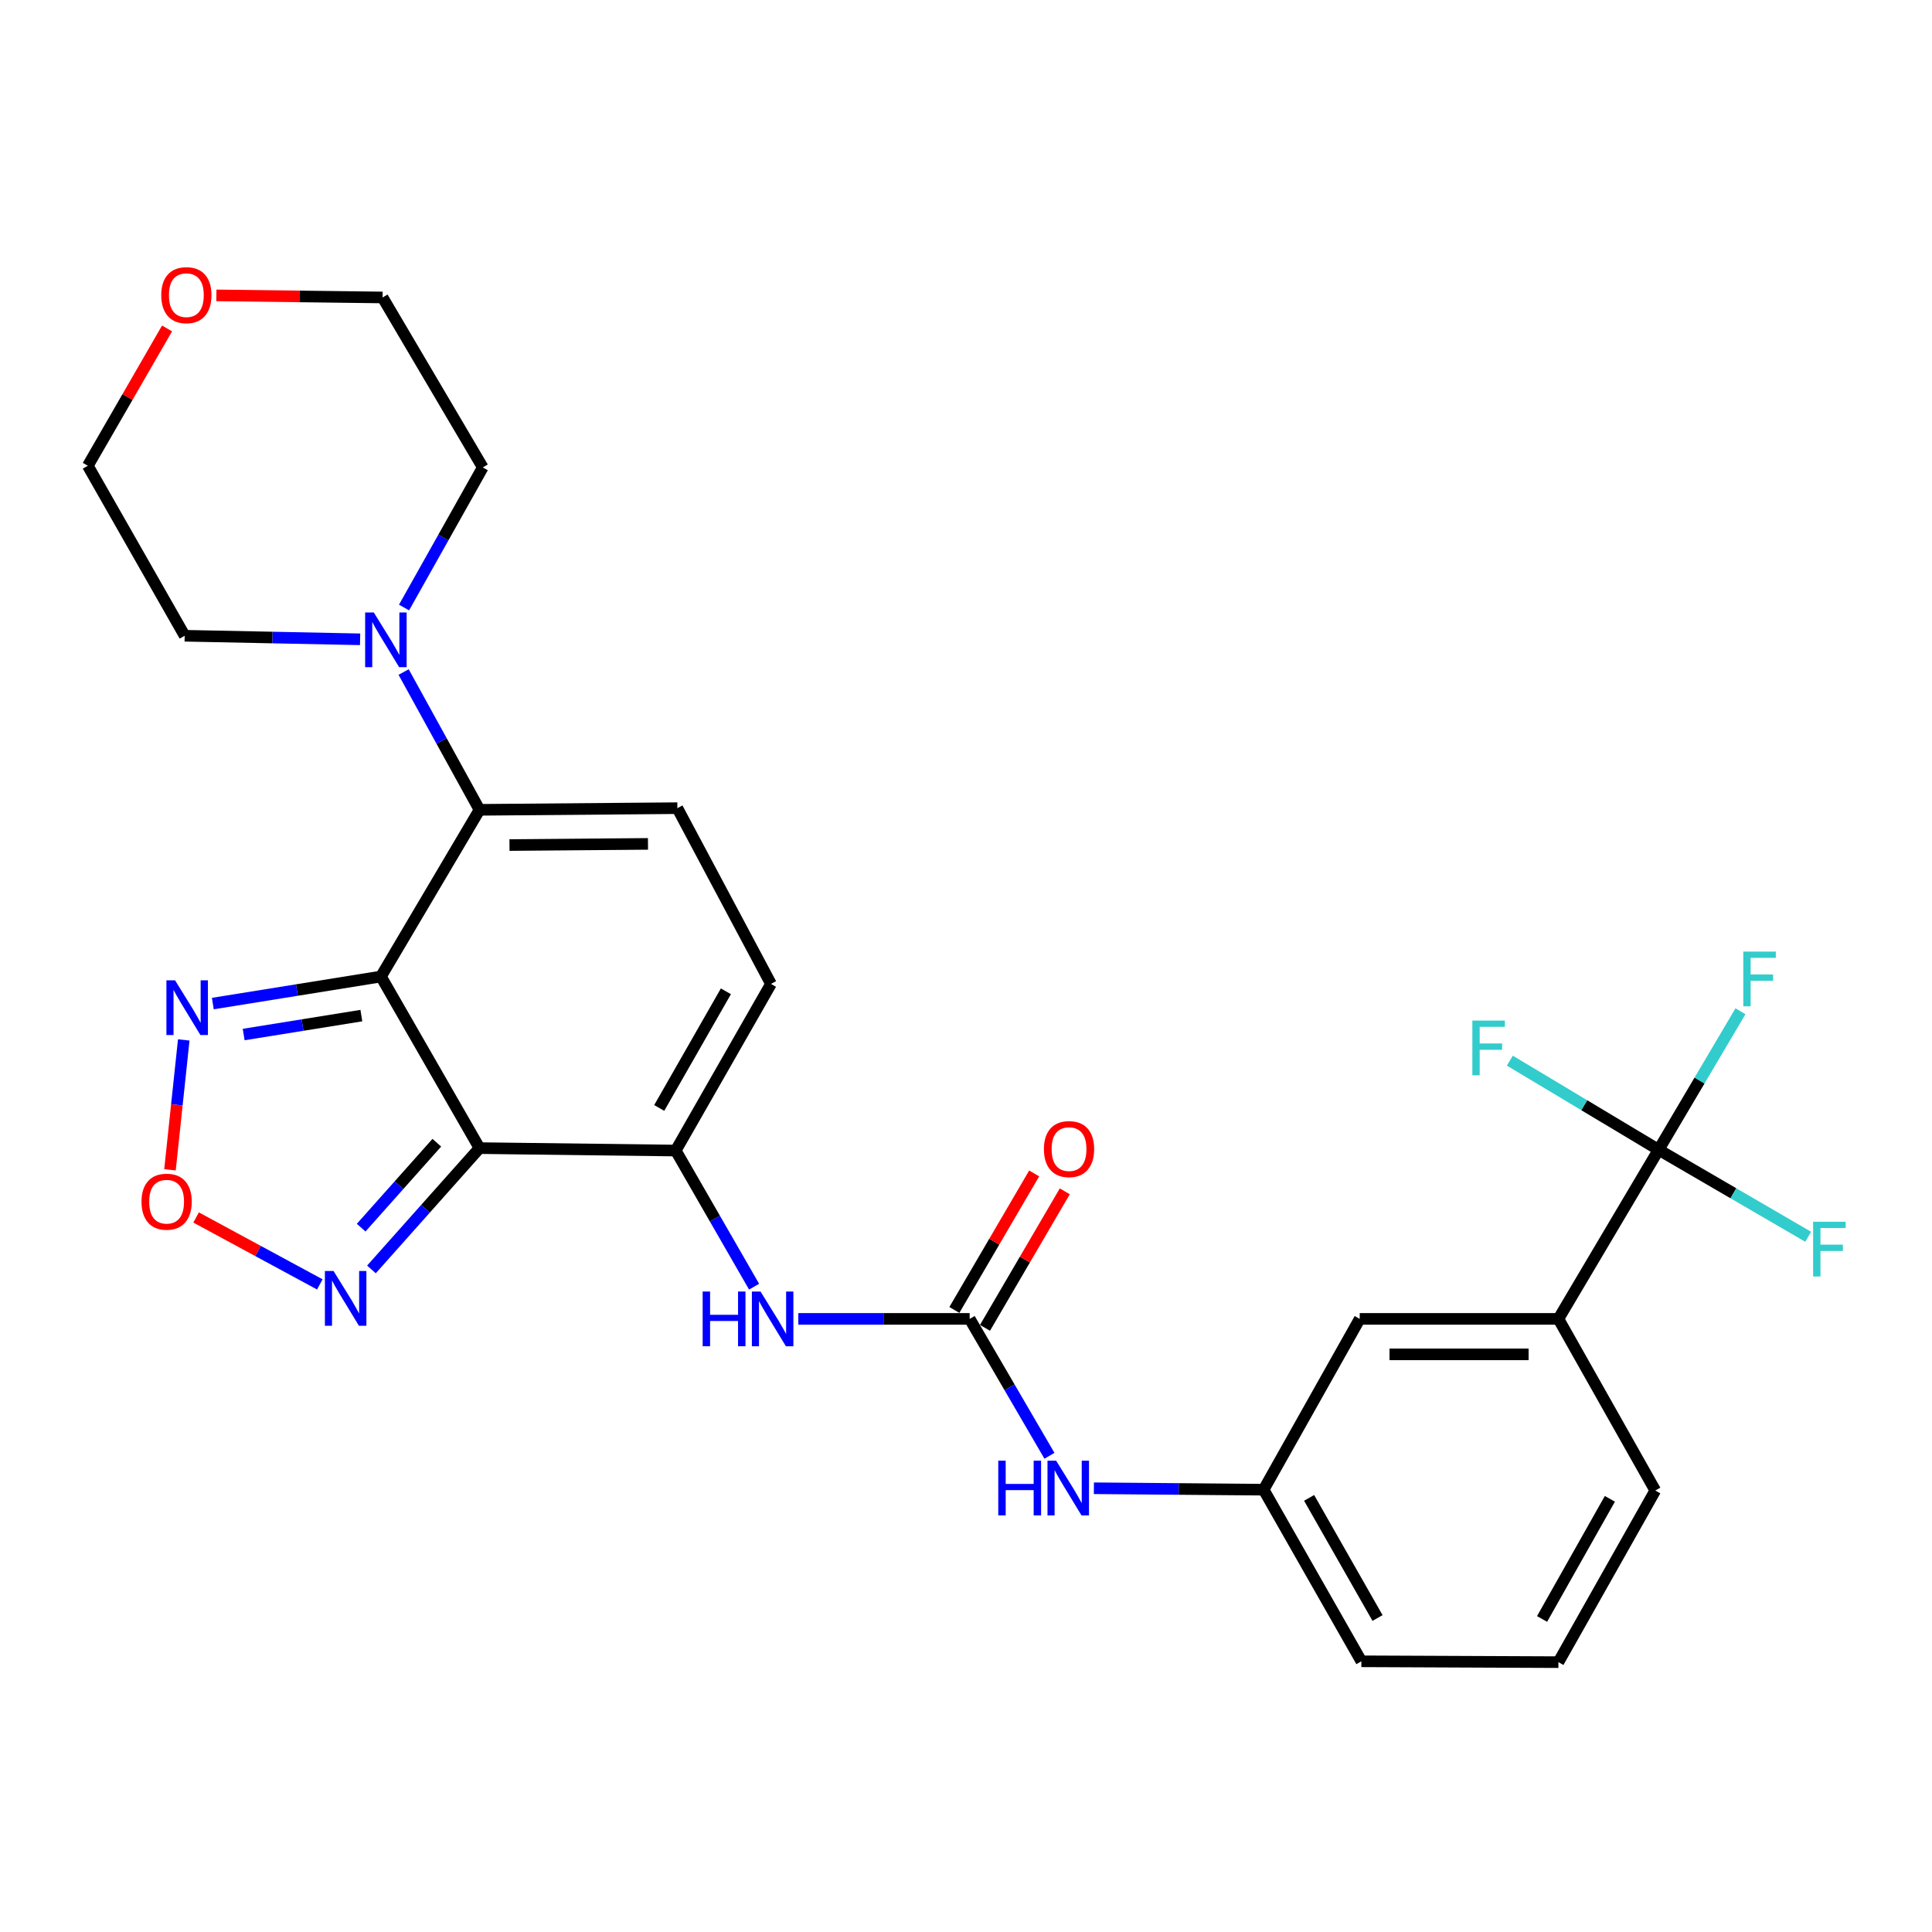 <?xml version='1.0' encoding='iso-8859-1'?>
<svg version='1.1' baseProfile='full'
              xmlns='http://www.w3.org/2000/svg'
                      xmlns:rdkit='http://www.rdkit.org/xml'
                      xmlns:xlink='http://www.w3.org/1999/xlink'
                  xml:space='preserve'
width='1000px' height='1000px' viewBox='0 0 1000 1000'>
<!-- END OF HEADER -->
<rect style='opacity:1.0;fill:#FFFFFF;stroke:none' width='1000' height='1000' x='0' y='0'> </rect>
<path class='bond-0' d='M 197.176,505.448 L 248.192,594.262' style='fill:none;fill-rule:evenodd;stroke:#000000;stroke-width:6px;stroke-linecap:butt;stroke-linejoin:miter;stroke-opacity:1' />
<path class='bond-1' d='M 197.176,505.448 L 248.192,419.164' style='fill:none;fill-rule:evenodd;stroke:#000000;stroke-width:6px;stroke-linecap:butt;stroke-linejoin:miter;stroke-opacity:1' />
<path class='bond-3' d='M 197.176,505.448 L 153.667,512.447' style='fill:none;fill-rule:evenodd;stroke:#000000;stroke-width:6px;stroke-linecap:butt;stroke-linejoin:miter;stroke-opacity:1' />
<path class='bond-3' d='M 153.667,512.447 L 110.158,519.447' style='fill:none;fill-rule:evenodd;stroke:#0000FF;stroke-width:6px;stroke-linecap:butt;stroke-linejoin:miter;stroke-opacity:1' />
<path class='bond-3' d='M 187.039,525.673 L 156.583,530.573' style='fill:none;fill-rule:evenodd;stroke:#000000;stroke-width:6px;stroke-linecap:butt;stroke-linejoin:miter;stroke-opacity:1' />
<path class='bond-3' d='M 156.583,530.573 L 126.127,535.472' style='fill:none;fill-rule:evenodd;stroke:#0000FF;stroke-width:6px;stroke-linecap:butt;stroke-linejoin:miter;stroke-opacity:1' />
<path class='bond-2' d='M 248.192,594.262 L 349.755,595.526' style='fill:none;fill-rule:evenodd;stroke:#000000;stroke-width:6px;stroke-linecap:butt;stroke-linejoin:miter;stroke-opacity:1' />
<path class='bond-4' d='M 248.192,594.262 L 220.223,625.661' style='fill:none;fill-rule:evenodd;stroke:#000000;stroke-width:6px;stroke-linecap:butt;stroke-linejoin:miter;stroke-opacity:1' />
<path class='bond-4' d='M 220.223,625.661 L 192.254,657.06' style='fill:none;fill-rule:evenodd;stroke:#0000FF;stroke-width:6px;stroke-linecap:butt;stroke-linejoin:miter;stroke-opacity:1' />
<path class='bond-4' d='M 226.093,591.47 L 206.515,613.45' style='fill:none;fill-rule:evenodd;stroke:#000000;stroke-width:6px;stroke-linecap:butt;stroke-linejoin:miter;stroke-opacity:1' />
<path class='bond-4' d='M 206.515,613.45 L 186.936,635.429' style='fill:none;fill-rule:evenodd;stroke:#0000FF;stroke-width:6px;stroke-linecap:butt;stroke-linejoin:miter;stroke-opacity:1' />
<path class='bond-6' d='M 248.192,419.164 L 350.601,418.307' style='fill:none;fill-rule:evenodd;stroke:#000000;stroke-width:6px;stroke-linecap:butt;stroke-linejoin:miter;stroke-opacity:1' />
<path class='bond-6' d='M 263.707,437.393 L 335.394,436.793' style='fill:none;fill-rule:evenodd;stroke:#000000;stroke-width:6px;stroke-linecap:butt;stroke-linejoin:miter;stroke-opacity:1' />
<path class='bond-9' d='M 248.192,419.164 L 228.555,383.505' style='fill:none;fill-rule:evenodd;stroke:#000000;stroke-width:6px;stroke-linecap:butt;stroke-linejoin:miter;stroke-opacity:1' />
<path class='bond-9' d='M 228.555,383.505 L 208.917,347.847' style='fill:none;fill-rule:evenodd;stroke:#0000FF;stroke-width:6px;stroke-linecap:butt;stroke-linejoin:miter;stroke-opacity:1' />
<path class='bond-10' d='M 349.755,595.526 L 370.035,630.755' style='fill:none;fill-rule:evenodd;stroke:#000000;stroke-width:6px;stroke-linecap:butt;stroke-linejoin:miter;stroke-opacity:1' />
<path class='bond-10' d='M 370.035,630.755 L 390.315,665.984' style='fill:none;fill-rule:evenodd;stroke:#0000FF;stroke-width:6px;stroke-linecap:butt;stroke-linejoin:miter;stroke-opacity:1' />
<path class='bond-29' d='M 349.755,595.526 L 399.057,509.273' style='fill:none;fill-rule:evenodd;stroke:#000000;stroke-width:6px;stroke-linecap:butt;stroke-linejoin:miter;stroke-opacity:1' />
<path class='bond-29' d='M 341.212,573.478 L 375.723,513.1' style='fill:none;fill-rule:evenodd;stroke:#000000;stroke-width:6px;stroke-linecap:butt;stroke-linejoin:miter;stroke-opacity:1' />
<path class='bond-8' d='M 95.11,538.265 L 91.546,571.877' style='fill:none;fill-rule:evenodd;stroke:#0000FF;stroke-width:6px;stroke-linecap:butt;stroke-linejoin:miter;stroke-opacity:1' />
<path class='bond-8' d='M 91.546,571.877 L 87.982,605.489' style='fill:none;fill-rule:evenodd;stroke:#FF0000;stroke-width:6px;stroke-linecap:butt;stroke-linejoin:miter;stroke-opacity:1' />
<path class='bond-28' d='M 165.536,664.805 L 133.515,647.484' style='fill:none;fill-rule:evenodd;stroke:#0000FF;stroke-width:6px;stroke-linecap:butt;stroke-linejoin:miter;stroke-opacity:1' />
<path class='bond-28' d='M 133.515,647.484 L 101.495,630.163' style='fill:none;fill-rule:evenodd;stroke:#FF0000;stroke-width:6px;stroke-linecap:butt;stroke-linejoin:miter;stroke-opacity:1' />
<path class='bond-5' d='M 858.496,595.118 L 806.633,682.657' style='fill:none;fill-rule:evenodd;stroke:#000000;stroke-width:6px;stroke-linecap:butt;stroke-linejoin:miter;stroke-opacity:1' />
<path class='bond-17' d='M 858.496,595.118 L 819.994,572.054' style='fill:none;fill-rule:evenodd;stroke:#000000;stroke-width:6px;stroke-linecap:butt;stroke-linejoin:miter;stroke-opacity:1' />
<path class='bond-17' d='M 819.994,572.054 L 781.492,548.99' style='fill:none;fill-rule:evenodd;stroke:#33CCCC;stroke-width:6px;stroke-linecap:butt;stroke-linejoin:miter;stroke-opacity:1' />
<path class='bond-18' d='M 858.496,595.118 L 897.205,617.637' style='fill:none;fill-rule:evenodd;stroke:#000000;stroke-width:6px;stroke-linecap:butt;stroke-linejoin:miter;stroke-opacity:1' />
<path class='bond-18' d='M 897.205,617.637 L 935.915,640.157' style='fill:none;fill-rule:evenodd;stroke:#33CCCC;stroke-width:6px;stroke-linecap:butt;stroke-linejoin:miter;stroke-opacity:1' />
<path class='bond-19' d='M 858.496,595.118 L 879.678,559.274' style='fill:none;fill-rule:evenodd;stroke:#000000;stroke-width:6px;stroke-linecap:butt;stroke-linejoin:miter;stroke-opacity:1' />
<path class='bond-19' d='M 879.678,559.274 L 900.861,523.43' style='fill:none;fill-rule:evenodd;stroke:#33CCCC;stroke-width:6px;stroke-linecap:butt;stroke-linejoin:miter;stroke-opacity:1' />
<path class='bond-11' d='M 350.601,418.307 L 399.057,509.273' style='fill:none;fill-rule:evenodd;stroke:#000000;stroke-width:6px;stroke-linecap:butt;stroke-linejoin:miter;stroke-opacity:1' />
<path class='bond-7' d='M 501.905,682.657 L 457.554,682.657' style='fill:none;fill-rule:evenodd;stroke:#000000;stroke-width:6px;stroke-linecap:butt;stroke-linejoin:miter;stroke-opacity:1' />
<path class='bond-7' d='M 457.554,682.657 L 413.204,682.657' style='fill:none;fill-rule:evenodd;stroke:#0000FF;stroke-width:6px;stroke-linecap:butt;stroke-linejoin:miter;stroke-opacity:1' />
<path class='bond-13' d='M 501.905,682.657 L 522.549,718.085' style='fill:none;fill-rule:evenodd;stroke:#000000;stroke-width:6px;stroke-linecap:butt;stroke-linejoin:miter;stroke-opacity:1' />
<path class='bond-13' d='M 522.549,718.085 L 543.193,753.513' style='fill:none;fill-rule:evenodd;stroke:#0000FF;stroke-width:6px;stroke-linecap:butt;stroke-linejoin:miter;stroke-opacity:1' />
<path class='bond-14' d='M 509.829,687.29 L 530.483,651.96' style='fill:none;fill-rule:evenodd;stroke:#000000;stroke-width:6px;stroke-linecap:butt;stroke-linejoin:miter;stroke-opacity:1' />
<path class='bond-14' d='M 530.483,651.96 L 551.136,616.63' style='fill:none;fill-rule:evenodd;stroke:#FF0000;stroke-width:6px;stroke-linecap:butt;stroke-linejoin:miter;stroke-opacity:1' />
<path class='bond-14' d='M 493.98,678.025 L 514.634,642.695' style='fill:none;fill-rule:evenodd;stroke:#000000;stroke-width:6px;stroke-linecap:butt;stroke-linejoin:miter;stroke-opacity:1' />
<path class='bond-14' d='M 514.634,642.695 L 535.287,607.365' style='fill:none;fill-rule:evenodd;stroke:#FF0000;stroke-width:6px;stroke-linecap:butt;stroke-linejoin:miter;stroke-opacity:1' />
<path class='bond-21' d='M 209.131,314.457 L 229.508,278.195' style='fill:none;fill-rule:evenodd;stroke:#0000FF;stroke-width:6px;stroke-linecap:butt;stroke-linejoin:miter;stroke-opacity:1' />
<path class='bond-21' d='M 229.508,278.195 L 249.885,241.934' style='fill:none;fill-rule:evenodd;stroke:#000000;stroke-width:6px;stroke-linecap:butt;stroke-linejoin:miter;stroke-opacity:1' />
<path class='bond-22' d='M 186.392,330.905 L 140.993,329.985' style='fill:none;fill-rule:evenodd;stroke:#0000FF;stroke-width:6px;stroke-linecap:butt;stroke-linejoin:miter;stroke-opacity:1' />
<path class='bond-22' d='M 140.993,329.985 L 95.593,329.065' style='fill:none;fill-rule:evenodd;stroke:#000000;stroke-width:6px;stroke-linecap:butt;stroke-linejoin:miter;stroke-opacity:1' />
<path class='bond-12' d='M 806.633,682.657 L 703.786,682.657' style='fill:none;fill-rule:evenodd;stroke:#000000;stroke-width:6px;stroke-linecap:butt;stroke-linejoin:miter;stroke-opacity:1' />
<path class='bond-12' d='M 791.206,701.016 L 719.213,701.016' style='fill:none;fill-rule:evenodd;stroke:#000000;stroke-width:6px;stroke-linecap:butt;stroke-linejoin:miter;stroke-opacity:1' />
<path class='bond-31' d='M 806.633,682.657 L 856.772,771.491' style='fill:none;fill-rule:evenodd;stroke:#000000;stroke-width:6px;stroke-linecap:butt;stroke-linejoin:miter;stroke-opacity:1' />
<path class='bond-16' d='M 566.189,770.319 L 610.122,770.691' style='fill:none;fill-rule:evenodd;stroke:#0000FF;stroke-width:6px;stroke-linecap:butt;stroke-linejoin:miter;stroke-opacity:1' />
<path class='bond-16' d='M 610.122,770.691 L 654.055,771.063' style='fill:none;fill-rule:evenodd;stroke:#000000;stroke-width:6px;stroke-linecap:butt;stroke-linejoin:miter;stroke-opacity:1' />
<path class='bond-15' d='M 703.786,682.657 L 654.055,771.063' style='fill:none;fill-rule:evenodd;stroke:#000000;stroke-width:6px;stroke-linecap:butt;stroke-linejoin:miter;stroke-opacity:1' />
<path class='bond-25' d='M 654.055,771.063 L 704.643,859.887' style='fill:none;fill-rule:evenodd;stroke:#000000;stroke-width:6px;stroke-linecap:butt;stroke-linejoin:miter;stroke-opacity:1' />
<path class='bond-25' d='M 677.596,775.301 L 713.007,837.478' style='fill:none;fill-rule:evenodd;stroke:#000000;stroke-width:6px;stroke-linecap:butt;stroke-linejoin:miter;stroke-opacity:1' />
<path class='bond-20' d='M 86.47,170.003 L 65.962,205.54' style='fill:none;fill-rule:evenodd;stroke:#FF0000;stroke-width:6px;stroke-linecap:butt;stroke-linejoin:miter;stroke-opacity:1' />
<path class='bond-20' d='M 65.962,205.54 L 45.455,241.077' style='fill:none;fill-rule:evenodd;stroke:#000000;stroke-width:6px;stroke-linecap:butt;stroke-linejoin:miter;stroke-opacity:1' />
<path class='bond-30' d='M 111.999,152.887 L 155.011,153.427' style='fill:none;fill-rule:evenodd;stroke:#FF0000;stroke-width:6px;stroke-linecap:butt;stroke-linejoin:miter;stroke-opacity:1' />
<path class='bond-30' d='M 155.011,153.427 L 198.023,153.967' style='fill:none;fill-rule:evenodd;stroke:#000000;stroke-width:6px;stroke-linecap:butt;stroke-linejoin:miter;stroke-opacity:1' />
<path class='bond-26' d='M 249.885,241.934 L 198.023,153.967' style='fill:none;fill-rule:evenodd;stroke:#000000;stroke-width:6px;stroke-linecap:butt;stroke-linejoin:miter;stroke-opacity:1' />
<path class='bond-27' d='M 95.593,329.065 L 45.455,241.077' style='fill:none;fill-rule:evenodd;stroke:#000000;stroke-width:6px;stroke-linecap:butt;stroke-linejoin:miter;stroke-opacity:1' />
<path class='bond-23' d='M 856.772,771.491 L 806.633,860.325' style='fill:none;fill-rule:evenodd;stroke:#000000;stroke-width:6px;stroke-linecap:butt;stroke-linejoin:miter;stroke-opacity:1' />
<path class='bond-23' d='M 833.264,775.793 L 798.167,837.977' style='fill:none;fill-rule:evenodd;stroke:#000000;stroke-width:6px;stroke-linecap:butt;stroke-linejoin:miter;stroke-opacity:1' />
<path class='bond-24' d='M 806.633,860.325 L 704.643,859.887' style='fill:none;fill-rule:evenodd;stroke:#000000;stroke-width:6px;stroke-linecap:butt;stroke-linejoin:miter;stroke-opacity:1' />
<path  class='atom-4' d='M 90.618 507.423
L 99.898 522.423
Q 100.818 523.903, 102.298 526.583
Q 103.778 529.263, 103.858 529.423
L 103.858 507.423
L 107.618 507.423
L 107.618 535.743
L 103.738 535.743
L 93.778 519.343
Q 92.618 517.423, 91.378 515.223
Q 90.178 513.023, 89.818 512.343
L 89.818 535.743
L 86.138 535.743
L 86.138 507.423
L 90.618 507.423
' fill='#0000FF'/>
<path  class='atom-5' d='M 172.65 657.88
L 181.93 672.88
Q 182.85 674.36, 184.33 677.04
Q 185.81 679.72, 185.89 679.88
L 185.89 657.88
L 189.65 657.88
L 189.65 686.2
L 185.77 686.2
L 175.81 669.8
Q 174.65 667.88, 173.41 665.68
Q 172.21 663.48, 171.85 662.8
L 171.85 686.2
L 168.17 686.2
L 168.17 657.88
L 172.65 657.88
' fill='#0000FF'/>
<path  class='atom-9' d='M 73.241 621.991
Q 73.241 615.191, 76.601 611.391
Q 79.961 607.591, 86.241 607.591
Q 92.521 607.591, 95.881 611.391
Q 99.241 615.191, 99.241 621.991
Q 99.241 628.871, 95.841 632.791
Q 92.441 636.671, 86.241 636.671
Q 80.001 636.671, 76.601 632.791
Q 73.241 628.911, 73.241 621.991
M 86.241 633.471
Q 90.561 633.471, 92.881 630.591
Q 95.241 627.671, 95.241 621.991
Q 95.241 616.431, 92.881 613.631
Q 90.561 610.791, 86.241 610.791
Q 81.921 610.791, 79.561 613.591
Q 77.241 616.391, 77.241 621.991
Q 77.241 627.711, 79.561 630.591
Q 81.921 633.471, 86.241 633.471
' fill='#FF0000'/>
<path  class='atom-10' d='M 193.476 317.016
L 202.756 332.016
Q 203.676 333.496, 205.156 336.176
Q 206.636 338.856, 206.716 339.016
L 206.716 317.016
L 210.476 317.016
L 210.476 345.336
L 206.596 345.336
L 196.636 328.936
Q 195.476 327.016, 194.236 324.816
Q 193.036 322.616, 192.676 321.936
L 192.676 345.336
L 188.996 345.336
L 188.996 317.016
L 193.476 317.016
' fill='#0000FF'/>
<path  class='atom-11' d='M 363.694 668.497
L 367.534 668.497
L 367.534 680.537
L 382.014 680.537
L 382.014 668.497
L 385.854 668.497
L 385.854 696.817
L 382.014 696.817
L 382.014 683.737
L 367.534 683.737
L 367.534 696.817
L 363.694 696.817
L 363.694 668.497
' fill='#0000FF'/>
<path  class='atom-11' d='M 393.654 668.497
L 402.934 683.497
Q 403.854 684.977, 405.334 687.657
Q 406.814 690.337, 406.894 690.497
L 406.894 668.497
L 410.654 668.497
L 410.654 696.817
L 406.774 696.817
L 396.814 680.417
Q 395.654 678.497, 394.414 676.297
Q 393.214 674.097, 392.854 673.417
L 392.854 696.817
L 389.174 696.817
L 389.174 668.497
L 393.654 668.497
' fill='#0000FF'/>
<path  class='atom-14' d='M 516.701 756.046
L 520.541 756.046
L 520.541 768.086
L 535.021 768.086
L 535.021 756.046
L 538.861 756.046
L 538.861 784.366
L 535.021 784.366
L 535.021 771.286
L 520.541 771.286
L 520.541 784.366
L 516.701 784.366
L 516.701 756.046
' fill='#0000FF'/>
<path  class='atom-14' d='M 546.661 756.046
L 555.941 771.046
Q 556.861 772.526, 558.341 775.206
Q 559.821 777.886, 559.901 778.046
L 559.901 756.046
L 563.661 756.046
L 563.661 784.366
L 559.781 784.366
L 549.821 767.966
Q 548.661 766.046, 547.421 763.846
Q 546.221 761.646, 545.861 760.966
L 545.861 784.366
L 542.181 784.366
L 542.181 756.046
L 546.661 756.046
' fill='#0000FF'/>
<path  class='atom-15' d='M 540.329 594.77
Q 540.329 587.97, 543.689 584.17
Q 547.049 580.37, 553.329 580.37
Q 559.609 580.37, 562.969 584.17
Q 566.329 587.97, 566.329 594.77
Q 566.329 601.65, 562.929 605.57
Q 559.529 609.45, 553.329 609.45
Q 547.089 609.45, 543.689 605.57
Q 540.329 601.69, 540.329 594.77
M 553.329 606.25
Q 557.649 606.25, 559.969 603.37
Q 562.329 600.45, 562.329 594.77
Q 562.329 589.21, 559.969 586.41
Q 557.649 583.57, 553.329 583.57
Q 549.009 583.57, 546.649 586.37
Q 544.329 589.17, 544.329 594.77
Q 544.329 600.49, 546.649 603.37
Q 549.009 606.25, 553.329 606.25
' fill='#FF0000'/>
<path  class='atom-18' d='M 762.088 528.249
L 778.928 528.249
L 778.928 531.489
L 765.888 531.489
L 765.888 540.089
L 777.488 540.089
L 777.488 543.369
L 765.888 543.369
L 765.888 556.569
L 762.088 556.569
L 762.088 528.249
' fill='#33CCCC'/>
<path  class='atom-19' d='M 938.471 632.382
L 955.311 632.382
L 955.311 635.622
L 942.271 635.622
L 942.271 644.222
L 953.871 644.222
L 953.871 647.502
L 942.271 647.502
L 942.271 660.702
L 938.471 660.702
L 938.471 632.382
' fill='#33CCCC'/>
<path  class='atom-20' d='M 902.326 492.542
L 919.166 492.542
L 919.166 495.782
L 906.126 495.782
L 906.126 504.382
L 917.726 504.382
L 917.726 507.662
L 906.126 507.662
L 906.126 520.862
L 902.326 520.862
L 902.326 492.542
' fill='#33CCCC'/>
<path  class='atom-21' d='M 83.46 152.772
Q 83.46 145.972, 86.82 142.172
Q 90.18 138.372, 96.46 138.372
Q 102.74 138.372, 106.1 142.172
Q 109.46 145.972, 109.46 152.772
Q 109.46 159.652, 106.06 163.572
Q 102.66 167.452, 96.46 167.452
Q 90.22 167.452, 86.82 163.572
Q 83.46 159.692, 83.46 152.772
M 96.46 164.252
Q 100.78 164.252, 103.1 161.372
Q 105.46 158.452, 105.46 152.772
Q 105.46 147.212, 103.1 144.412
Q 100.78 141.572, 96.46 141.572
Q 92.14 141.572, 89.78 144.372
Q 87.46 147.172, 87.46 152.772
Q 87.46 158.492, 89.78 161.372
Q 92.14 164.252, 96.46 164.252
' fill='#FF0000'/>
</svg>
